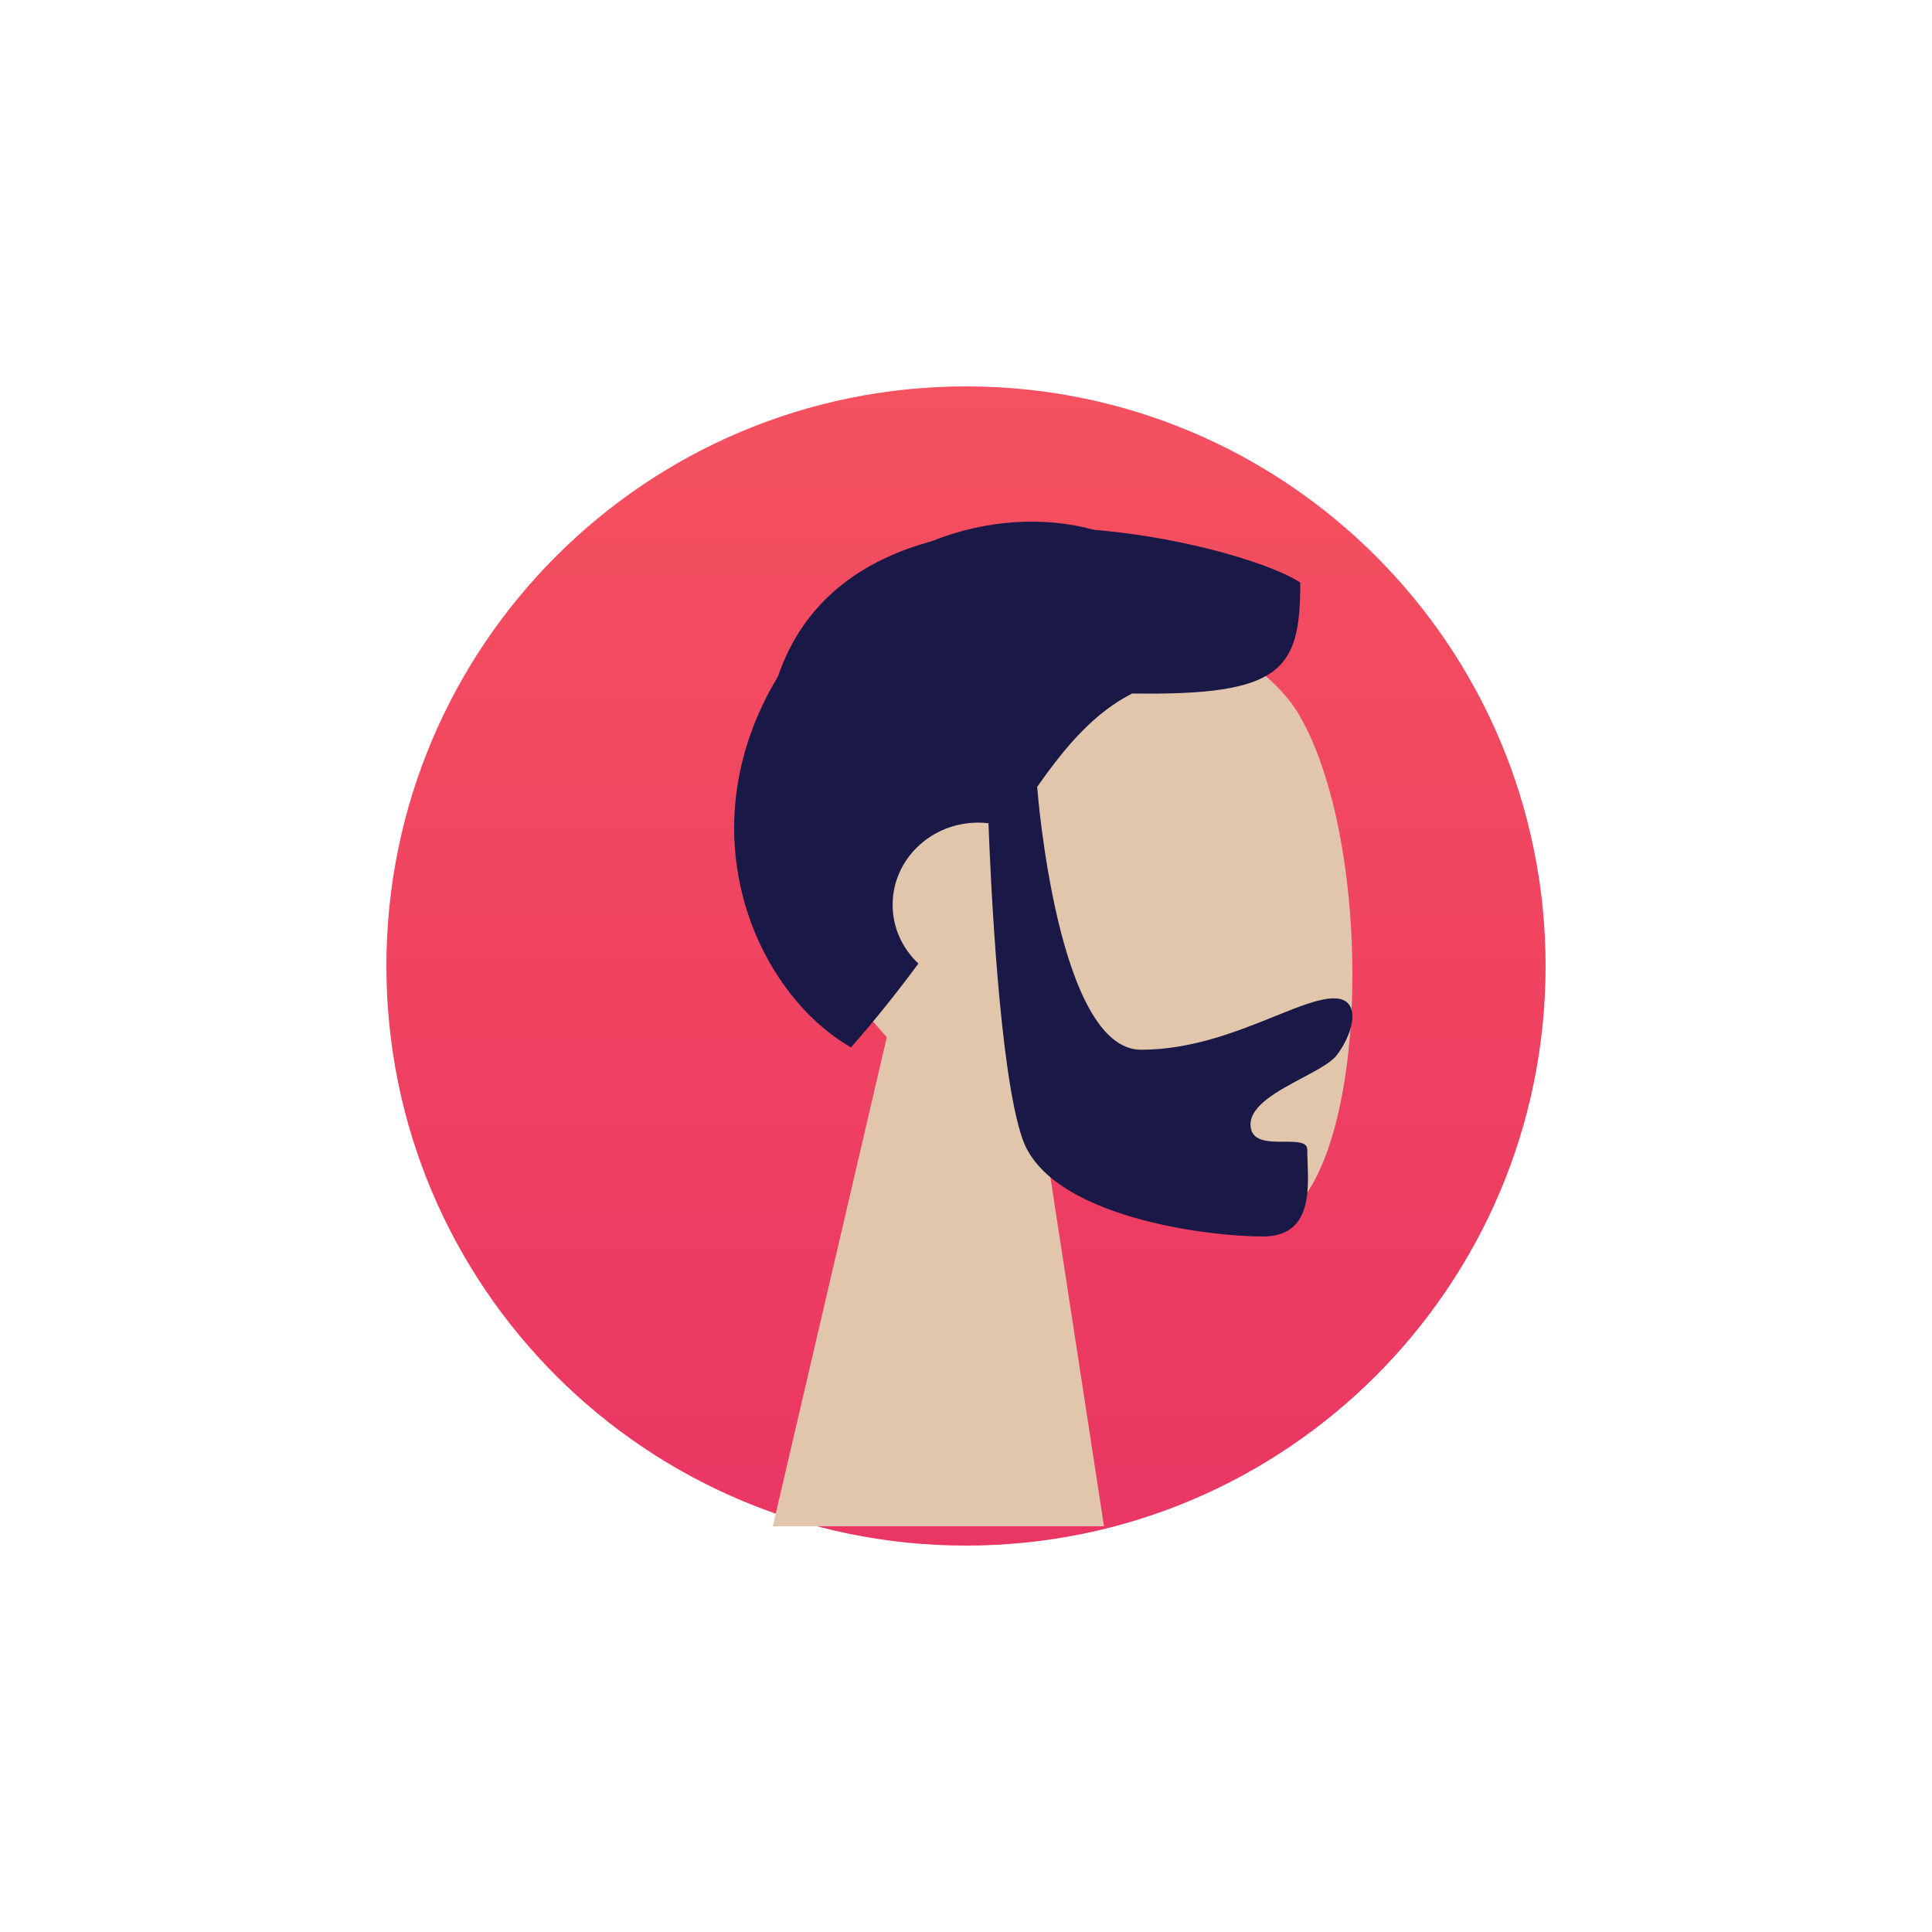 <svg width="100" height="100" viewBox="0 0 100 100" fill="none" xmlns="http://www.w3.org/2000/svg">
<g filter="url(#filter0_d)">
<path fill-rule="evenodd" clip-rule="evenodd" d="M50 78C66.569 78 80 64.569 80 48C80 31.431 66.569 18 50 18C33.431 18 20 31.431 20 48C20 64.569 33.431 78 50 78Z" fill="url(#paint0_linear)"/>
</g>
<path fill-rule="evenodd" clip-rule="evenodd" d="M54.24 60.092C58.865 62.659 63.41 63.899 65.543 63.392C70.893 62.123 71.384 44.108 67.245 37.006C63.106 29.904 41.827 26.808 40.755 40.88C40.383 45.764 42.61 50.122 45.902 53.678L40 79H57.143L54.24 60.092Z" fill="#E2C6AB"/>
<path fill-rule="evenodd" clip-rule="evenodd" d="M53.684 40.729C55.216 38.538 56.688 36.867 58.602 35.896C66.39 36.014 67.302 34.674 67.302 30.155C66.044 29.291 61.605 27.835 56.634 27.426C54.099 26.729 51.094 26.86 48.201 28.022C44.628 28.995 41.604 31.091 40.267 35.015C35.434 43.025 39.102 51.363 44.047 54.212C45.363 52.715 46.512 51.264 47.536 49.874C46.713 49.102 46.202 48.025 46.202 46.832C46.202 44.483 48.185 42.579 50.631 42.579C50.811 42.579 50.989 42.59 51.163 42.61C51.273 45.546 51.726 55.481 52.916 58.932C54.319 63.001 62.504 64 65.359 64C67.825 64 67.741 61.758 67.681 60.151C67.672 59.92 67.664 59.702 67.664 59.505C67.664 59.094 67.108 59.096 66.48 59.097C65.664 59.098 64.726 59.1 64.726 58.201C64.726 57.222 66.136 56.47 67.398 55.798C68.185 55.378 68.915 54.99 69.208 54.595C70.133 53.352 70.445 51.674 69.049 51.674C68.286 51.674 67.239 52.096 65.979 52.605C64.078 53.372 61.691 54.335 59.066 54.335C54.728 54.335 53.697 40.897 53.684 40.729Z" fill="#191847"/>
<defs>
<filter id="filter0_d" x="0" y="0" width="100" height="100" filterUnits="userSpaceOnUse" color-interpolation-filters="sRGB">
<feFlood flood-opacity="0" result="BackgroundImageFix"/>
<feColorMatrix in="SourceAlpha" type="matrix" values="0 0 0 0 0 0 0 0 0 0 0 0 0 0 0 0 0 0 127 0"/>
<feOffset dy="2"/>
<feGaussianBlur stdDeviation="10"/>
<feColorMatrix type="matrix" values="0 0 0 0 0.129 0 0 0 0 0.176 0 0 0 0 0.373 0 0 0 0.2 0"/>
<feBlend mode="normal" in2="BackgroundImageFix" result="effect1_dropShadow"/>
<feBlend mode="normal" in="SourceGraphic" in2="effect1_dropShadow" result="shape"/>
</filter>
<linearGradient id="paint0_linear" x1="20.509" y1="18" x2="20.509" y2="76.981" gradientUnits="userSpaceOnUse">
<stop stop-color="#F5515F"/>
<stop offset="1" stop-color="#EA3663"/>
</linearGradient>
</defs>
</svg>
